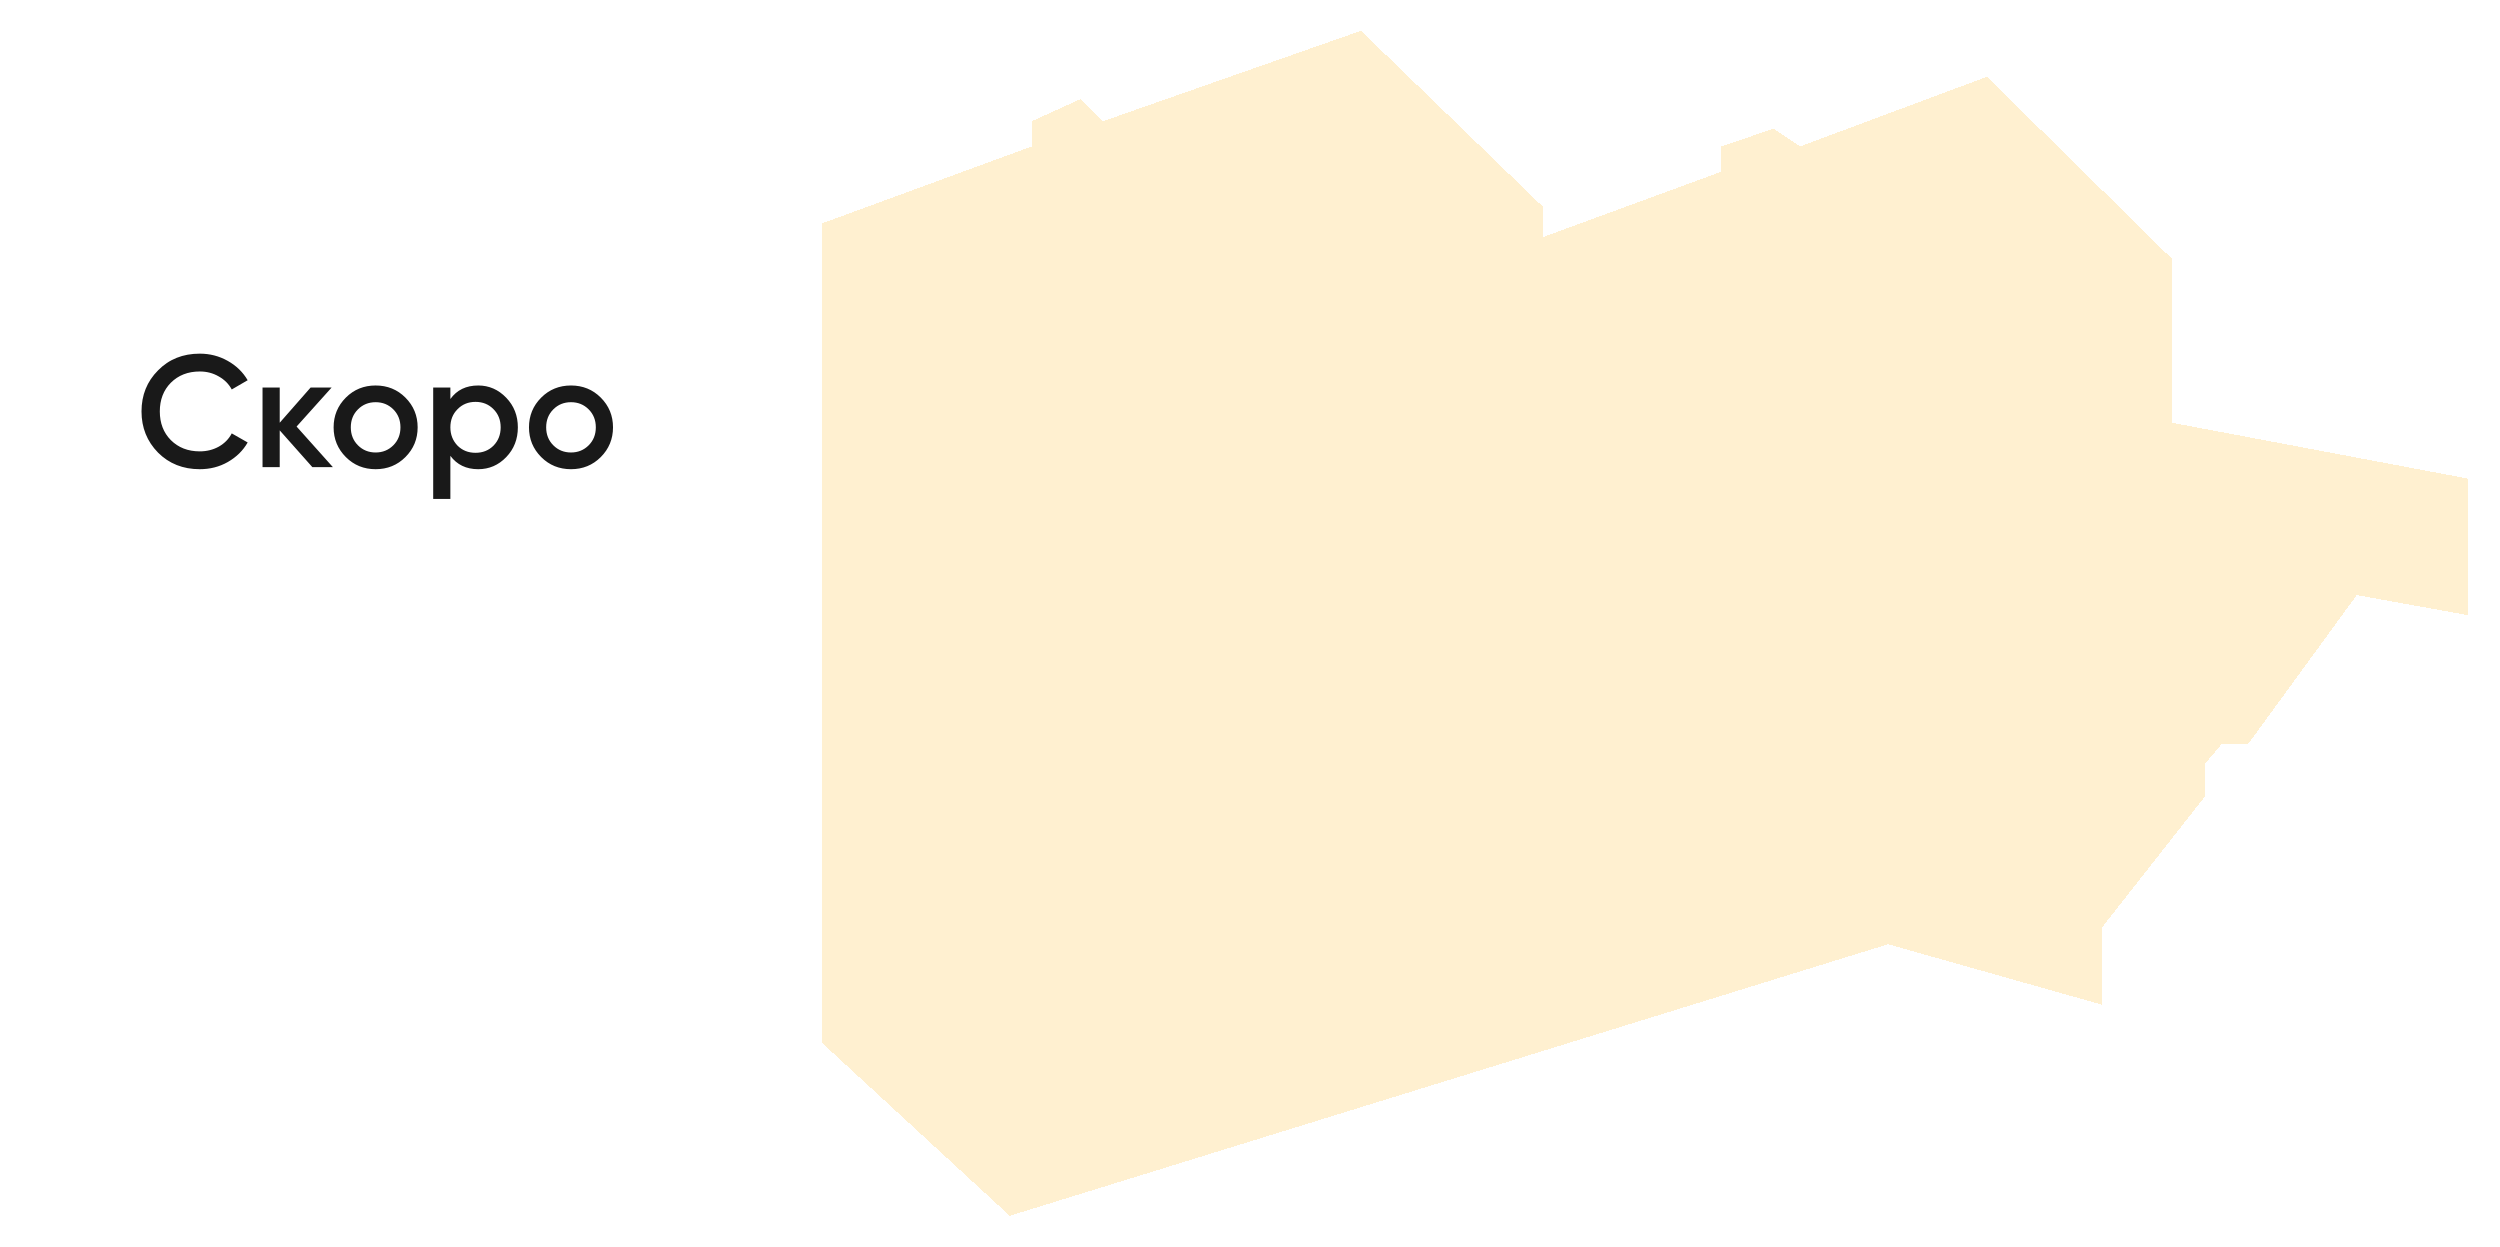 <svg width="377" height="188" viewBox="0 0 377 188" fill="none" xmlns="http://www.w3.org/2000/svg">
<g filter="url(#filter0_d_2768_13305)">
<path d="M124 29.674V153.305L152.27 179.343L284.722 138.39L317.016 147.517V135.816L332.461 116.159V111.244L335.035 108.202H339.014L355.395 85.737L372.244 88.779V68.186L327.585 59.761V35.087L299.626 7.576L271.444 18.088L267.418 15.405L259.589 18.088V21.891L232.749 31.732V27.259L205.237 0.643L166.32 14.286L162.964 10.93L155.582 14.286V18.088L124 29.674Z" fill="#FFDA8B" fill-opacity="0.4" shape-rendering="crispEdges"/>
</g>
<path d="M113.5 29.443H20.5C9.454 29.443 0.5 38.398 0.5 49.443V78.443C0.5 89.489 9.454 98.443 20.5 98.443H93.5C104.546 98.443 113.5 89.489 113.5 78.443V29.443Z" fill="white"/>
<path d="M30.124 70.755C27.596 70.755 25.5 69.923 23.836 68.259C22.172 66.563 21.34 64.491 21.34 62.043C21.34 59.579 22.172 57.515 23.836 55.851C25.484 54.171 27.58 53.331 30.124 53.331C31.644 53.331 33.044 53.691 34.324 54.411C35.62 55.131 36.628 56.107 37.348 57.339L34.948 58.731C34.5 57.899 33.844 57.243 32.98 56.763C32.132 56.267 31.18 56.019 30.124 56.019C28.348 56.019 26.892 56.587 25.756 57.723C24.652 58.843 24.1 60.283 24.1 62.043C24.1 63.803 24.652 65.243 25.756 66.363C26.892 67.499 28.348 68.067 30.124 68.067C31.18 68.067 32.14 67.827 33.004 67.347C33.868 66.851 34.516 66.187 34.948 65.355L37.348 66.723C36.66 67.939 35.66 68.923 34.348 69.675C33.084 70.395 31.676 70.755 30.124 70.755ZM44.726 64.323L50.198 70.443H47.102L42.182 64.899V70.443H39.59V58.443H42.182V63.747L46.838 58.443H50.006L44.726 64.323ZM61.133 68.931C59.917 70.147 58.421 70.755 56.645 70.755C54.869 70.755 53.373 70.147 52.157 68.931C50.925 67.699 50.309 66.203 50.309 64.443C50.309 62.683 50.925 61.187 52.157 59.955C53.373 58.739 54.869 58.131 56.645 58.131C58.421 58.131 59.917 58.739 61.133 59.955C62.365 61.187 62.981 62.683 62.981 64.443C62.981 66.203 62.365 67.699 61.133 68.931ZM52.901 64.443C52.901 65.531 53.261 66.435 53.981 67.155C54.701 67.875 55.589 68.235 56.645 68.235C57.701 68.235 58.589 67.875 59.309 67.155C60.029 66.435 60.389 65.531 60.389 64.443C60.389 63.355 60.029 62.451 59.309 61.731C58.589 61.011 57.701 60.651 56.645 60.651C55.589 60.651 54.701 61.011 53.981 61.731C53.261 62.451 52.901 63.355 52.901 64.443ZM72.117 58.131C73.749 58.131 75.156 58.747 76.341 59.979C77.508 61.195 78.093 62.683 78.093 64.443C78.093 66.219 77.508 67.715 76.341 68.931C75.172 70.147 73.764 70.755 72.117 70.755C70.308 70.755 68.909 70.083 67.916 68.739V75.243H65.325V58.443H67.916V60.171C68.892 58.811 70.293 58.131 72.117 58.131ZM68.996 67.203C69.716 67.923 70.621 68.283 71.709 68.283C72.796 68.283 73.701 67.923 74.421 67.203C75.141 66.467 75.501 65.547 75.501 64.443C75.501 63.339 75.141 62.427 74.421 61.707C73.701 60.971 72.796 60.603 71.709 60.603C70.621 60.603 69.716 60.971 68.996 61.707C68.276 62.427 67.916 63.339 67.916 64.443C67.916 65.531 68.276 66.451 68.996 67.203ZM90.594 68.931C89.378 70.147 87.882 70.755 86.106 70.755C84.33 70.755 82.834 70.147 81.618 68.931C80.386 67.699 79.77 66.203 79.77 64.443C79.77 62.683 80.386 61.187 81.618 59.955C82.834 58.739 84.33 58.131 86.106 58.131C87.882 58.131 89.378 58.739 90.594 59.955C91.826 61.187 92.442 62.683 92.442 64.443C92.442 66.203 91.826 67.699 90.594 68.931ZM82.362 64.443C82.362 65.531 82.722 66.435 83.442 67.155C84.162 67.875 85.05 68.235 86.106 68.235C87.162 68.235 88.05 67.875 88.77 67.155C89.49 66.435 89.85 65.531 89.85 64.443C89.85 63.355 89.49 62.451 88.77 61.731C88.05 61.011 87.162 60.651 86.106 60.651C85.05 60.651 84.162 61.011 83.442 61.731C82.722 62.451 82.362 63.355 82.362 64.443Z" fill="#191919"/>
<defs>
<filter id="filter0_d_2768_13305" x="120" y="0.643" width="256.242" height="186.699" filterUnits="userSpaceOnUse" color-interpolation-filters="sRGB">
<feFlood flood-opacity="0" result="BackgroundImageFix"/>
<feColorMatrix in="SourceAlpha" type="matrix" values="0 0 0 0 0 0 0 0 0 0 0 0 0 0 0 0 0 0 127 0" result="hardAlpha"/>
<feOffset dy="4"/>
<feGaussianBlur stdDeviation="2"/>
<feComposite in2="hardAlpha" operator="out"/>
<feColorMatrix type="matrix" values="0 0 0 0 0 0 0 0 0 0 0 0 0 0 0 0 0 0 0.25 0"/>
<feBlend mode="normal" in2="BackgroundImageFix" result="effect1_dropShadow_2768_13305"/>
<feBlend mode="normal" in="SourceGraphic" in2="effect1_dropShadow_2768_13305" result="shape"/>
</filter>
</defs>
</svg>
